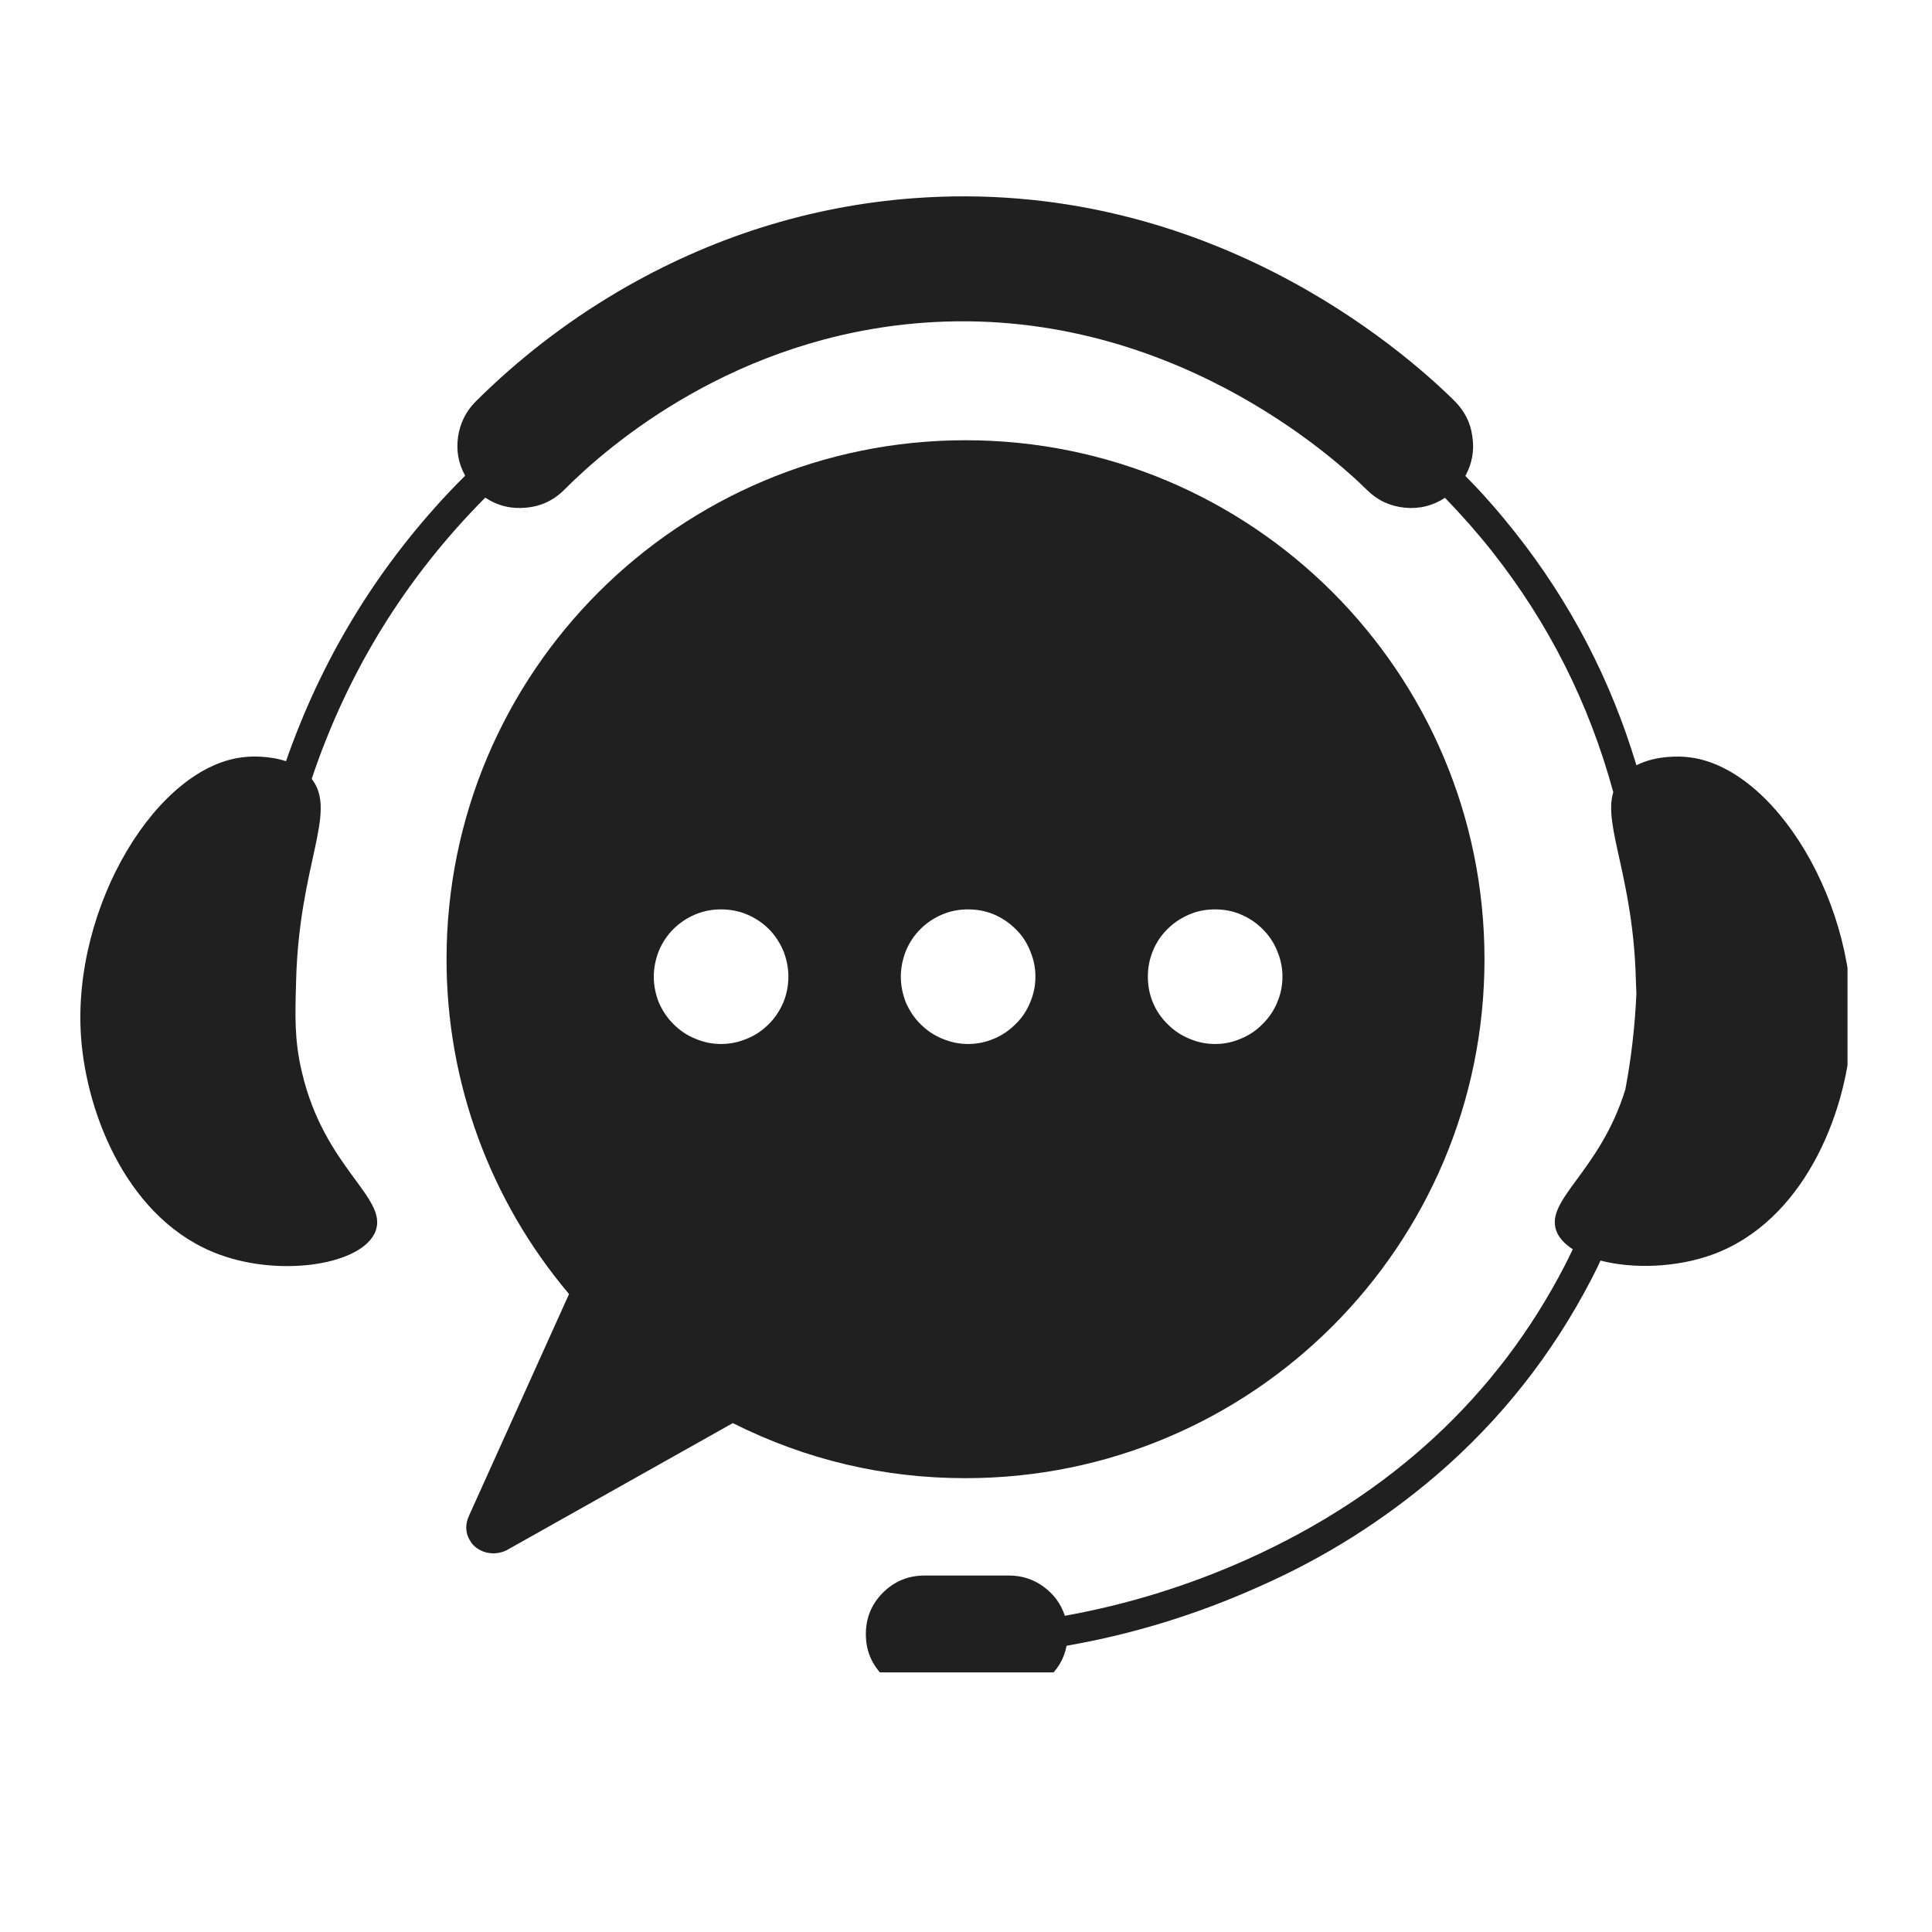 <?xml version="1.0" encoding="UTF-8"?> <svg xmlns="http://www.w3.org/2000/svg" xmlns:xlink="http://www.w3.org/1999/xlink" width="40" zoomAndPan="magnify" viewBox="0 0 30 30" height="40" preserveAspectRatio="xMidYMid meet" version="1.0"><defs><clipPath id="934fe0f1f0"><path d="M 1.109 3 L 28.688 3 L 28.688 25.969 L 1.109 25.969 Z M 1.109 3 " clip-rule="nonzero"></path></clipPath></defs><g clip-path="url(#934fe0f1f0)"><path fill="#202020" d="M 26.18 11.754 C 26.102 11.746 25.723 11.723 25.41 11.883 C 25.012 10.555 24.383 9.348 23.523 8.262 C 23.281 7.957 23.027 7.664 22.754 7.391 C 22.859 7.199 22.895 6.996 22.863 6.781 C 22.836 6.566 22.742 6.383 22.59 6.23 C 21.758 5.406 18.691 2.742 14.184 3.078 C 12.57 3.199 11.027 3.688 9.598 4.527 C 8.789 5.004 8.051 5.574 7.387 6.234 C 7.234 6.387 7.145 6.57 7.113 6.781 C 7.082 6.996 7.117 7.195 7.223 7.387 C 7.129 7.48 7.035 7.574 6.945 7.672 C 5.816 8.879 4.984 10.262 4.441 11.82 C 4.168 11.73 3.883 11.746 3.816 11.754 C 2.449 11.867 1.117 14.074 1.258 16.098 C 1.344 17.32 2 18.965 3.406 19.48 C 4.371 19.836 5.633 19.637 5.832 19.117 C 6.027 18.594 5.035 18.137 4.688 16.648 C 4.57 16.152 4.582 15.781 4.598 15.23 C 4.645 13.41 5.246 12.617 4.84 12.094 C 5.398 10.43 6.297 8.973 7.535 7.727 C 7.727 7.855 7.941 7.906 8.168 7.883 C 8.398 7.863 8.598 7.77 8.762 7.605 C 9.465 6.898 11.418 5.23 14.332 5.012 C 18.117 4.73 20.738 7.125 21.227 7.609 C 21.391 7.77 21.582 7.859 21.809 7.883 C 22.035 7.906 22.246 7.855 22.438 7.73 C 22.691 7.992 22.934 8.266 23.16 8.551 C 24.047 9.672 24.676 10.922 25.051 12.301 C 24.891 12.824 25.363 13.629 25.402 15.227 C 25.406 15.297 25.406 15.363 25.41 15.43 C 25.387 15.93 25.332 16.426 25.238 16.918 C 24.844 18.195 23.984 18.629 24.168 19.117 C 24.211 19.227 24.301 19.32 24.422 19.398 C 24.383 19.484 24.34 19.566 24.297 19.652 C 23.25 21.68 21.59 23.215 19.363 24.215 C 18.457 24.621 17.512 24.914 16.535 25.09 C 16.473 24.902 16.363 24.754 16.203 24.637 C 16.047 24.523 15.867 24.465 15.672 24.465 L 14.355 24.465 C 14.102 24.465 13.887 24.555 13.711 24.73 C 13.531 24.91 13.445 25.125 13.445 25.375 C 13.445 25.625 13.531 25.84 13.711 26.02 C 13.887 26.195 14.102 26.285 14.355 26.285 L 15.672 26.285 C 15.887 26.285 16.082 26.219 16.246 26.078 C 16.414 25.941 16.52 25.77 16.562 25.555 C 17.598 25.375 18.594 25.066 19.551 24.637 C 20.555 24.195 21.473 23.617 22.305 22.906 C 23.305 22.047 24.105 21.031 24.711 19.863 C 24.762 19.766 24.809 19.672 24.852 19.574 C 25.348 19.703 26.023 19.688 26.594 19.48 C 28 18.965 28.656 17.316 28.742 16.098 C 28.883 14.074 27.551 11.867 26.18 11.754 Z M 26.18 11.754 " fill-opacity="1" fill-rule="nonzero"></path></g><path fill="#202020" d="M 14.992 22.953 C 19.445 22.953 23.051 19.344 23.051 14.895 C 23.051 10.441 19.445 6.836 14.992 6.836 C 10.543 6.836 6.934 10.441 6.934 14.895 C 6.934 15.844 7.098 16.77 7.422 17.66 C 7.75 18.555 8.223 19.367 8.836 20.094 L 7.285 23.531 C 7.215 23.684 7.227 23.824 7.32 23.957 C 7.438 24.113 7.668 24.168 7.863 24.074 L 11.379 22.098 C 12.516 22.668 13.723 22.953 14.992 22.953 Z M 18.867 14.121 C 19.008 14.121 19.141 14.145 19.266 14.199 C 19.395 14.254 19.508 14.328 19.605 14.426 C 19.703 14.523 19.781 14.637 19.832 14.766 C 19.887 14.895 19.914 15.027 19.914 15.164 C 19.914 15.305 19.887 15.438 19.832 15.566 C 19.781 15.691 19.703 15.805 19.605 15.902 C 19.508 16 19.395 16.078 19.266 16.129 C 19.141 16.184 19.008 16.211 18.867 16.211 C 18.73 16.211 18.594 16.184 18.469 16.129 C 18.34 16.078 18.227 16 18.129 15.902 C 18.031 15.805 17.953 15.691 17.902 15.566 C 17.848 15.438 17.824 15.305 17.824 15.164 C 17.824 15.027 17.848 14.895 17.902 14.766 C 17.953 14.637 18.031 14.523 18.129 14.426 C 18.227 14.328 18.34 14.254 18.469 14.199 C 18.594 14.145 18.73 14.121 18.867 14.121 Z M 15.031 14.121 C 15.172 14.121 15.305 14.145 15.434 14.199 C 15.559 14.254 15.672 14.328 15.77 14.426 C 15.871 14.523 15.945 14.637 15.996 14.766 C 16.051 14.895 16.078 15.027 16.078 15.164 C 16.078 15.305 16.051 15.438 15.996 15.566 C 15.945 15.691 15.871 15.805 15.77 15.902 C 15.672 16 15.559 16.078 15.434 16.129 C 15.305 16.184 15.172 16.211 15.031 16.211 C 14.895 16.211 14.762 16.184 14.633 16.129 C 14.504 16.078 14.391 16 14.293 15.902 C 14.195 15.805 14.121 15.691 14.066 15.566 C 14.016 15.438 13.988 15.305 13.988 15.164 C 13.988 15.027 14.016 14.895 14.066 14.766 C 14.121 14.637 14.195 14.523 14.293 14.426 C 14.391 14.328 14.504 14.254 14.633 14.199 C 14.762 14.145 14.895 14.121 15.031 14.121 Z M 11.195 14.121 C 11.336 14.121 11.469 14.145 11.598 14.199 C 11.727 14.254 11.84 14.328 11.938 14.426 C 12.035 14.523 12.109 14.637 12.164 14.766 C 12.215 14.895 12.242 15.027 12.242 15.164 C 12.242 15.305 12.215 15.438 12.164 15.566 C 12.109 15.691 12.035 15.805 11.938 15.902 C 11.84 16 11.727 16.078 11.598 16.129 C 11.469 16.184 11.336 16.211 11.195 16.211 C 11.059 16.211 10.926 16.184 10.797 16.129 C 10.668 16.078 10.555 16 10.457 15.902 C 10.359 15.805 10.285 15.691 10.23 15.566 C 10.18 15.438 10.152 15.305 10.152 15.164 C 10.152 15.027 10.18 14.895 10.23 14.766 C 10.285 14.637 10.359 14.523 10.457 14.426 C 10.555 14.328 10.668 14.254 10.797 14.199 C 10.926 14.145 11.059 14.121 11.195 14.121 Z M 11.195 14.121 " fill-opacity="1" fill-rule="nonzero"></path></svg> 